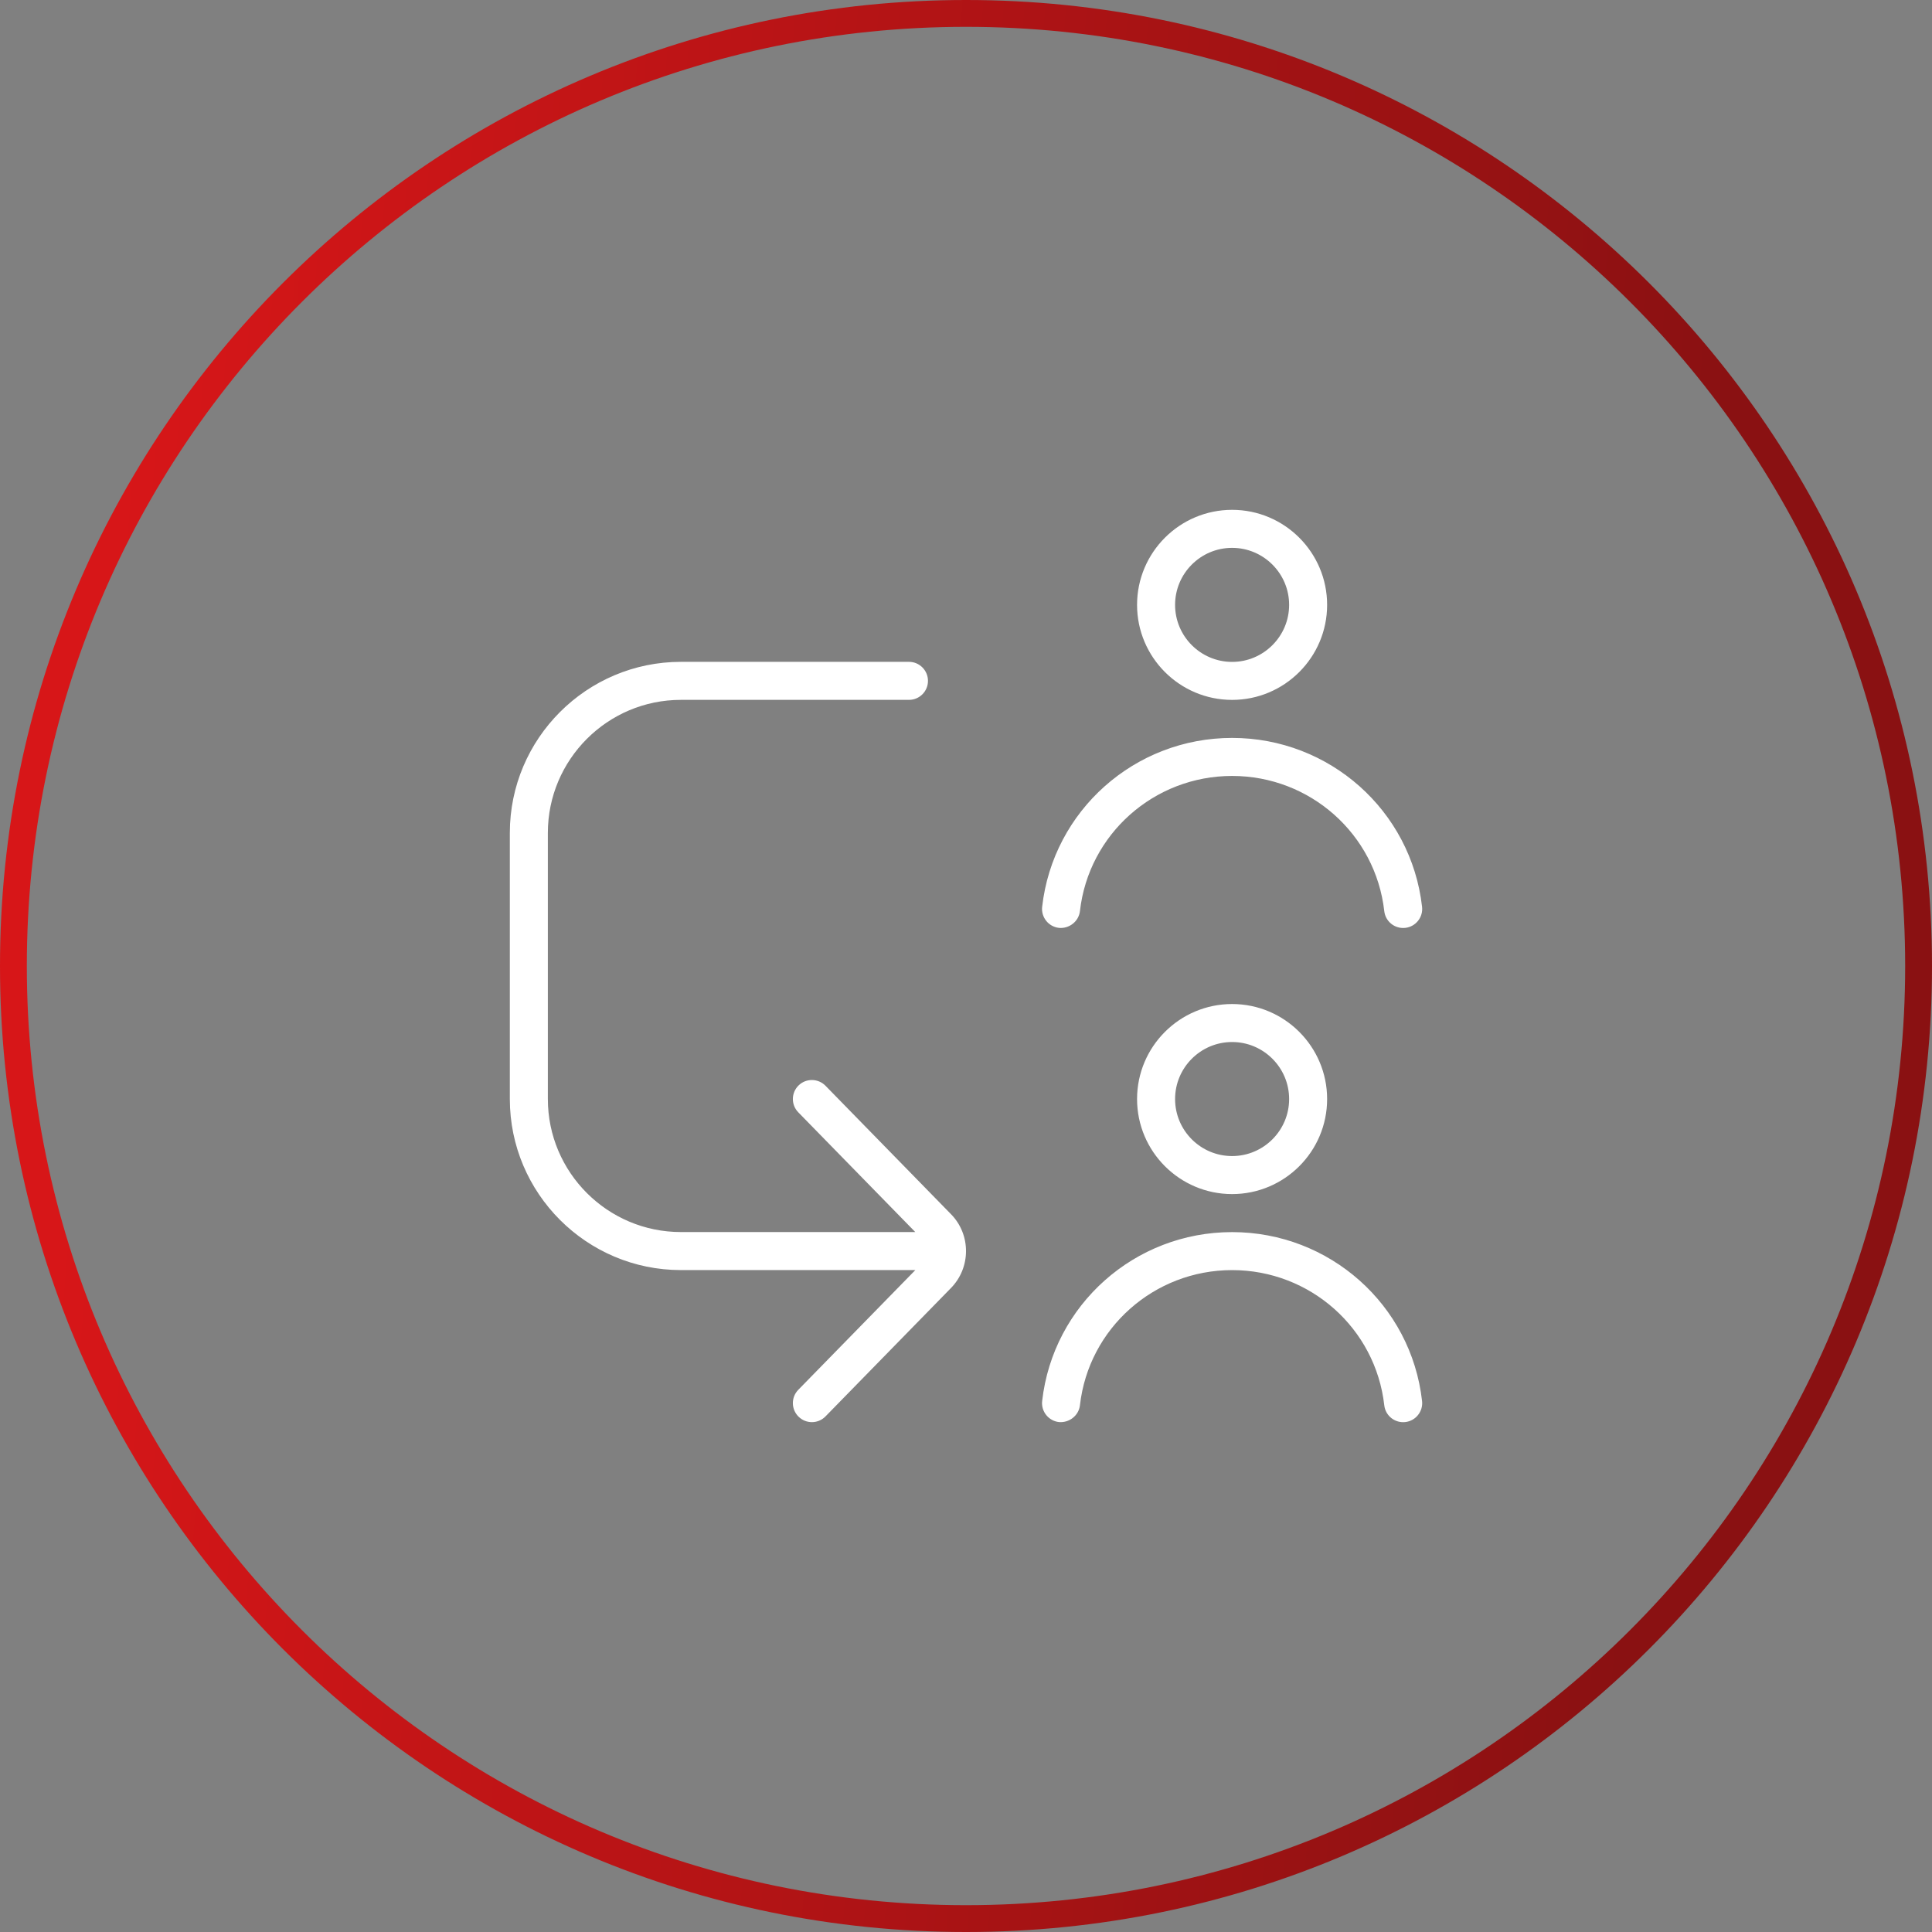 <svg width="72" height="72" viewBox="0 0 72 72" fill="none" xmlns="http://www.w3.org/2000/svg">
<rect x="0" y="0" width="72" height="72" fill="#808080" stroke="none"/>
<path d="M0.5 36C0.5 16.394 16.394 0.5 36 0.5C55.606 0.5 71.5 16.394 71.5 36C71.5 55.606 55.606 71.5 36 71.5C16.394 71.5 0.5 55.606 0.5 36Z" stroke="url(#paint0_linear_1250_9991)"/>
<g clip-path="url(#clip0_1250_9991)">
<path d="M35.431 45.239C36.191 46 36.191 47.25 35.425 48.016L30.763 52.786C30.624 52.928 30.44 52.999 30.257 52.999C30.078 52.999 29.9 52.932 29.761 52.796C29.482 52.523 29.476 52.074 29.75 51.794L34.112 47.332H25.375C21.86 47.332 19 44.472 19 40.957V31.04C19 27.526 21.86 24.665 25.375 24.665H33.875C34.266 24.665 34.583 24.983 34.583 25.374C34.583 25.765 34.266 26.082 33.875 26.082H25.375C22.641 26.082 20.417 28.306 20.417 31.04V40.957C20.417 43.691 22.641 45.915 25.375 45.915H34.11L29.75 41.453C29.476 41.174 29.482 40.723 29.761 40.451C30.041 40.176 30.491 40.185 30.763 40.462L35.431 45.239ZM45.917 37.417C47.87 37.417 49.458 39.005 49.458 40.958C49.458 42.912 47.87 44.5 45.917 44.5C43.963 44.5 42.375 42.912 42.375 40.958C42.375 39.005 43.963 37.417 45.917 37.417ZM45.917 38.833C44.745 38.833 43.792 39.787 43.792 40.958C43.792 42.13 44.745 43.083 45.917 43.083C47.088 43.083 48.042 42.13 48.042 40.958C48.042 39.787 47.088 38.833 45.917 38.833ZM42.375 22.542C42.375 20.588 43.963 19 45.917 19C47.87 19 49.458 20.588 49.458 22.542C49.458 24.495 47.87 26.083 45.917 26.083C43.963 26.083 42.375 24.495 42.375 22.542ZM43.792 22.542C43.792 23.713 44.745 24.667 45.917 24.667C47.088 24.667 48.042 23.713 48.042 22.542C48.042 21.37 47.088 20.417 45.917 20.417C44.745 20.417 43.792 21.37 43.792 22.542ZM39.461 34.579C39.841 34.617 40.2 34.344 40.246 33.956C40.57 31.084 43.01 28.917 45.917 28.917C48.824 28.917 51.263 31.083 51.588 33.956C51.629 34.317 51.935 34.583 52.29 34.583C52.319 34.583 52.344 34.583 52.372 34.579C52.759 34.535 53.041 34.184 52.996 33.794C52.591 30.206 49.546 27.5 45.917 27.5C42.287 27.5 39.246 30.206 38.838 33.794C38.794 34.182 39.073 34.534 39.461 34.579ZM45.917 45.917C42.287 45.917 39.246 48.623 38.838 52.211C38.794 52.599 39.073 52.95 39.461 52.996C39.841 53.031 40.2 52.761 40.246 52.372C40.57 49.501 43.01 47.333 45.917 47.333C48.824 47.333 51.263 49.499 51.588 52.372C51.629 52.734 51.935 53 52.29 53C52.319 53 52.344 53 52.372 52.996C52.759 52.952 53.041 52.6 52.996 52.211C52.591 48.623 49.546 45.917 45.917 45.917Z" fill="white"/>
</g>
<defs>
<linearGradient id="paint0_linear_1250_9991" x1="6.052" y1="-2.1528e-06" x2="65.285" y2="4.97" gradientUnits="userSpaceOnUse">
<stop stop-color="#D71618"/>
<stop offset="1" stop-color="#8A1112"/>
</linearGradient>
<clipPath id="clip0_1250_9991">
<rect width="34" height="34" fill="white" transform="translate(19 19)"/>
</clipPath>
</defs>
</svg>
